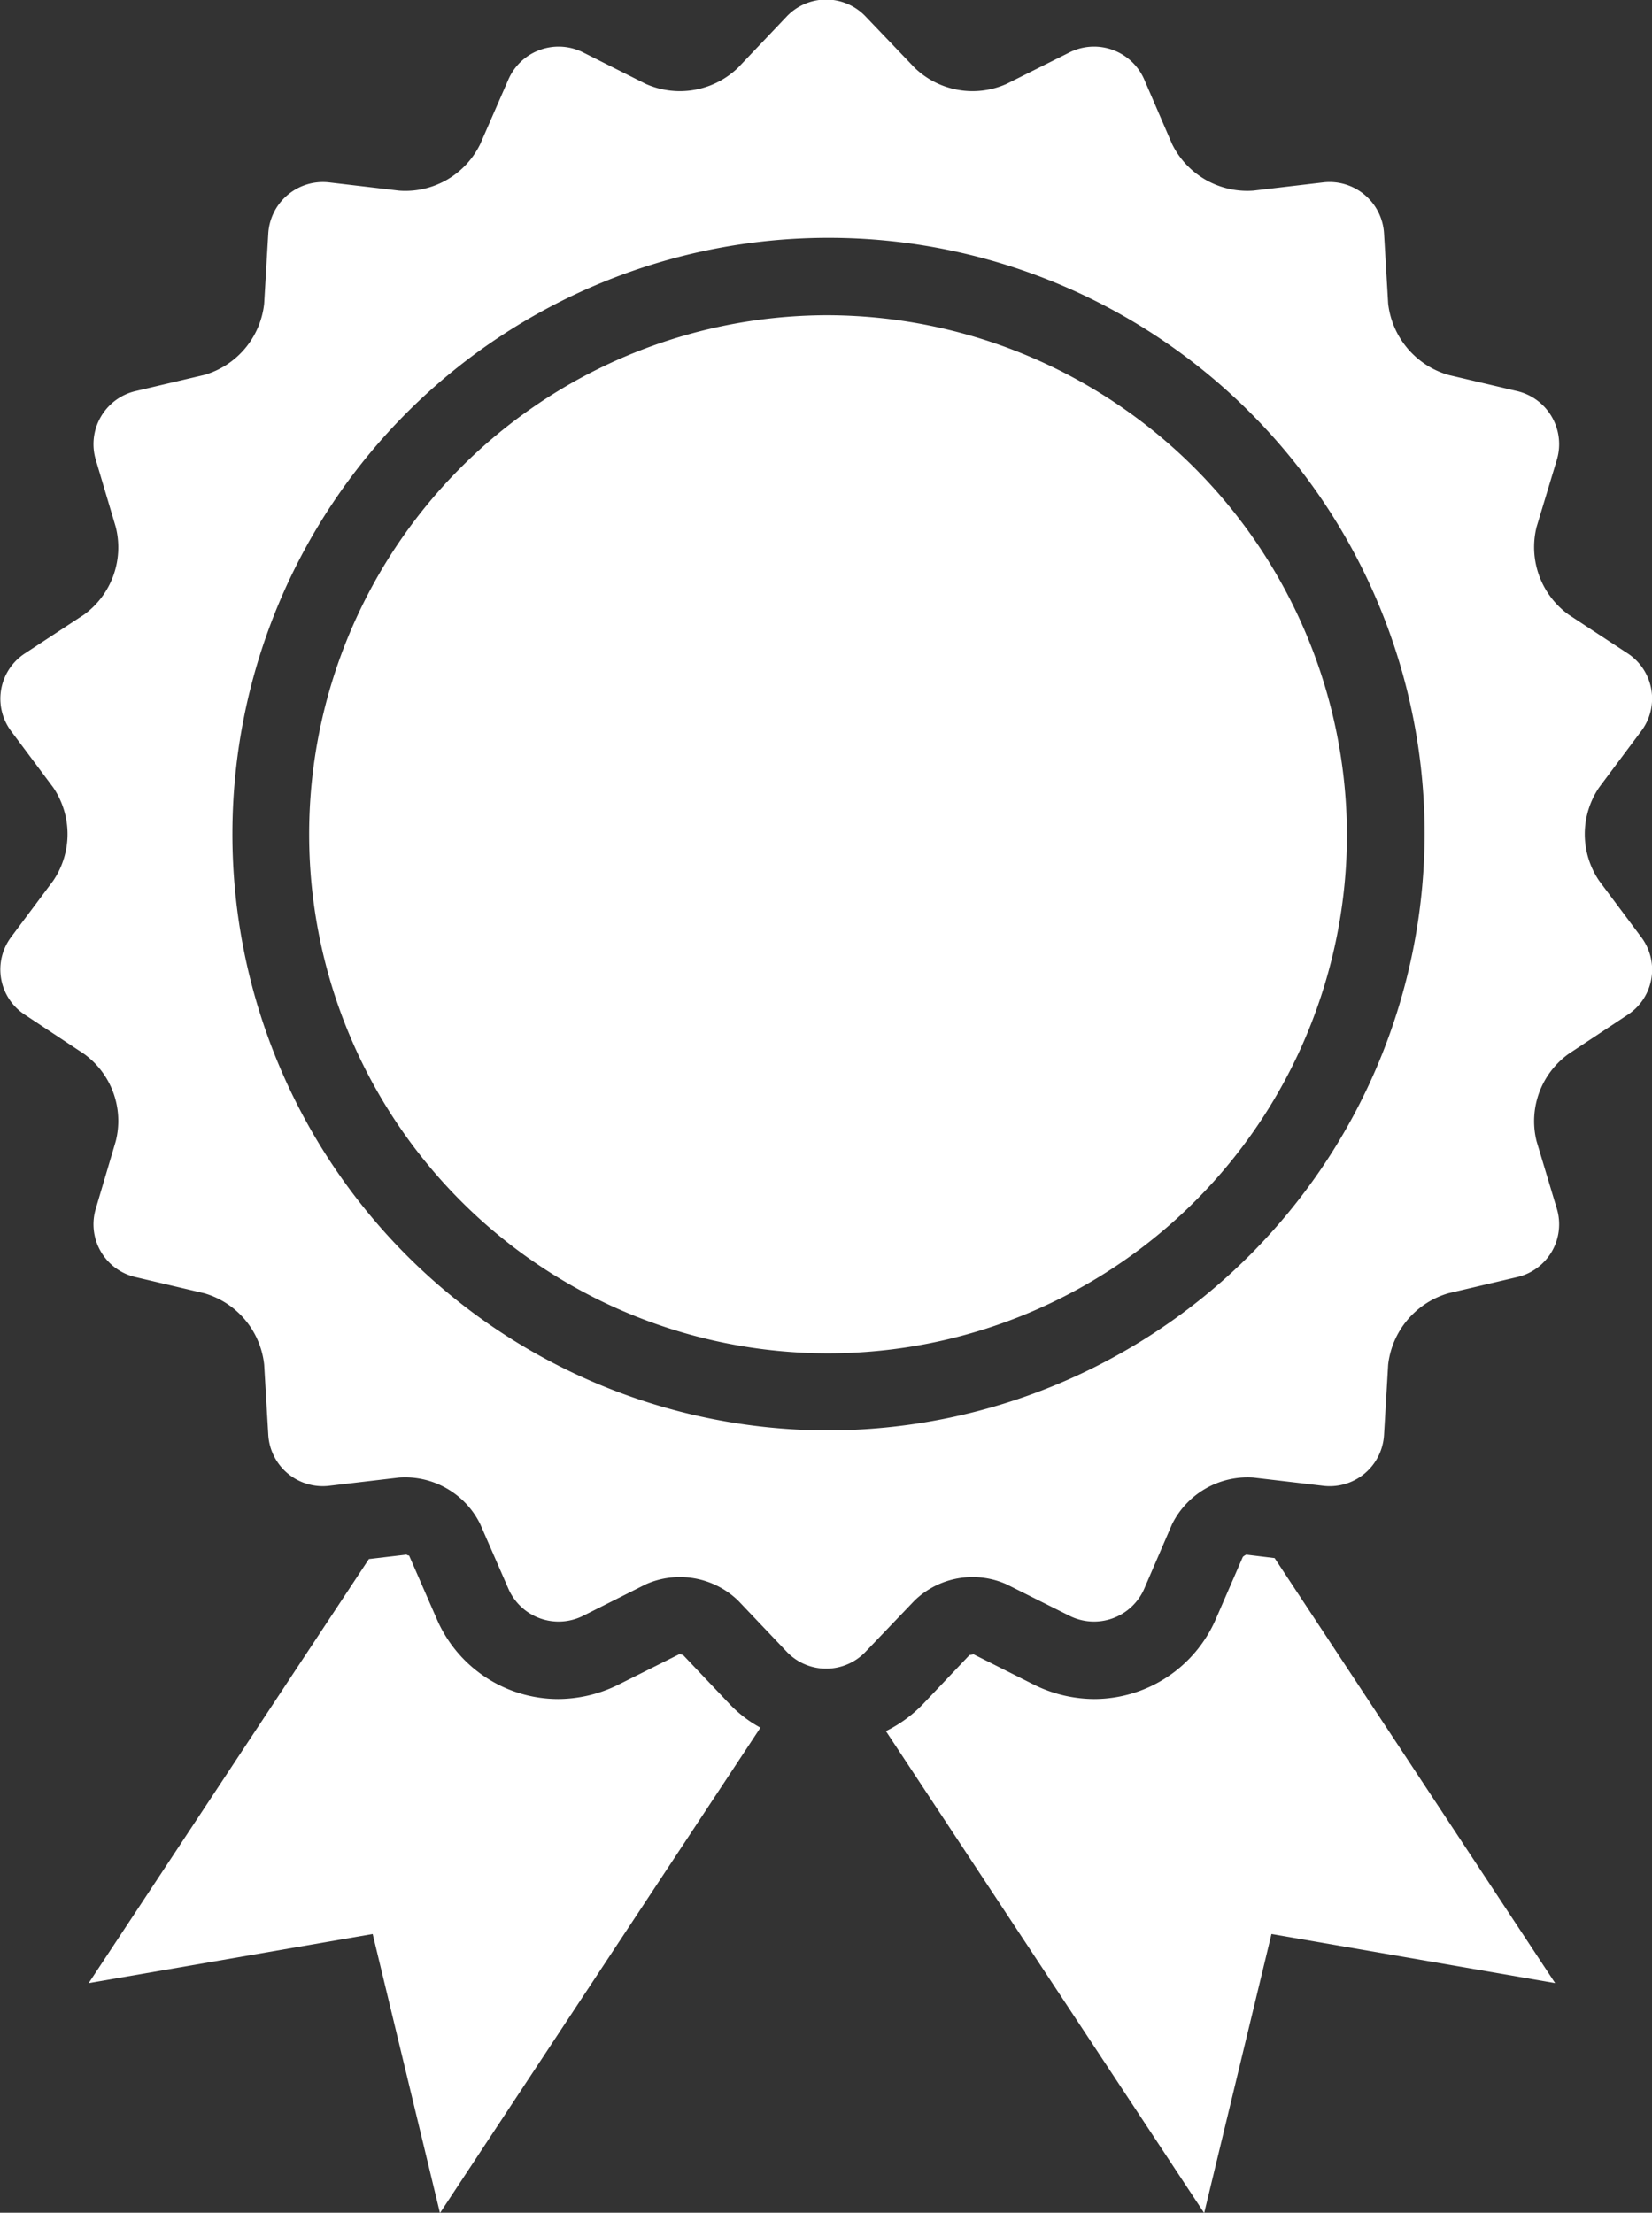 <svg xmlns="http://www.w3.org/2000/svg" width="52.53" height="70.34" viewBox="0 0 52.53 70.34">
  <rect x="0" y="0" width="52.53" height="70.34" fill="#333333" stroke="none"/>
  <defs>
    <style>
      .cls-1 {
        fill: #fff;
        fill-rule: evenodd;
      }
    </style>
  </defs>
  <path id="シェイプ_3" data-name="シェイプ 3" class="cls-1" d="M5350.27,1674.02a16.5,16.5,0,1,0,16.56,16.49A16.559,16.559,0,0,0,5350.27,1674.02Zm24.58,17.98a2.639,2.639,0,0,1,0-2.97l1.33-1.78a1.717,1.717,0,0,0-.44-2.49l-1.86-1.22a2.649,2.649,0,0,1-1.02-2.79l0.64-2.12a1.732,1.732,0,0,0-1.27-2.2l-2.17-.51a2.681,2.681,0,0,1-1.92-2.27l-0.13-2.22a1.736,1.736,0,0,0-1.95-1.63l-2.21.26a2.665,2.665,0,0,1-2.58-1.48l-0.88-2.04a1.742,1.742,0,0,0-2.39-.87l-2,1a2.653,2.653,0,0,1-2.92-.52l-1.54-1.61a1.731,1.731,0,0,0-2.54,0l-1.53,1.61a2.669,2.669,0,0,1-2.93.52l-1.99-1a1.742,1.742,0,0,0-2.39.87l-0.89,2.04a2.647,2.647,0,0,1-2.58,1.48l-2.21-.26a1.741,1.741,0,0,0-1.95,1.63l-0.13,2.22a2.656,2.656,0,0,1-1.91,2.27l-2.17.51a1.732,1.732,0,0,0-1.27,2.2l0.63,2.12a2.643,2.643,0,0,1-1.01,2.79l-1.86,1.22a1.719,1.719,0,0,0-.45,2.49l1.33,1.78a2.639,2.639,0,0,1,0,2.97l-1.33,1.78a1.717,1.717,0,0,0,.45,2.49l1.86,1.23a2.628,2.628,0,0,1,1.01,2.78l-0.63,2.13a1.722,1.722,0,0,0,1.27,2.19l2.17,0.51a2.656,2.656,0,0,1,1.91,2.27l0.13,2.22a1.735,1.735,0,0,0,1.95,1.63l2.21-.26a2.663,2.663,0,0,1,2.58,1.48l0.89,2.04a1.742,1.742,0,0,0,2.39.87l1.99-1a2.669,2.669,0,0,1,2.93.52l1.53,1.61a1.731,1.731,0,0,0,2.54,0l1.54-1.61a2.653,2.653,0,0,1,2.92-.52l2,1a1.742,1.742,0,0,0,2.39-.87l0.88-2.04a2.681,2.681,0,0,1,2.58-1.48l2.21,0.26a1.73,1.73,0,0,0,1.95-1.63l0.13-2.22a2.681,2.681,0,0,1,1.92-2.27l2.17-.51a1.722,1.722,0,0,0,1.27-2.19l-0.64-2.13a2.634,2.634,0,0,1,1.02-2.78l1.86-1.23a1.715,1.715,0,0,0,.44-2.49Zm-24.58,17.47a18.955,18.955,0,1,1,19.03-18.96A19,19,0,0,1,5350.27,1709.47Zm-4.55,7.14a0.444,0.444,0,0,0-.13-0.02l-1.94.97a4.349,4.349,0,0,1-1.9.45,4.21,4.21,0,0,1-3.86-2.54l-0.89-2.04c0.01,0.01,0,.02-0.01.02s-0.04-.02-0.07-0.03l-1.19.14-8.91,13.48,9.03-1.56,2.14,8.87,10.19-15.43a3.9,3.9,0,0,1-.97-0.74Zm17.91-3.19a0.413,0.413,0,0,0-.11.07l-0.86,1.98a4.224,4.224,0,0,1-3.87,2.54,4.349,4.349,0,0,1-1.9-.45l-1.93-.97c-0.06.01-.11,0.02-0.13,0.02l-1.49,1.57a4.227,4.227,0,0,1-1.17.85l10.12,15.32,2.14-8.87,9.02,1.56-8.92-13.51Z" transform="translate(-5324 -1664)"/>
</svg>
